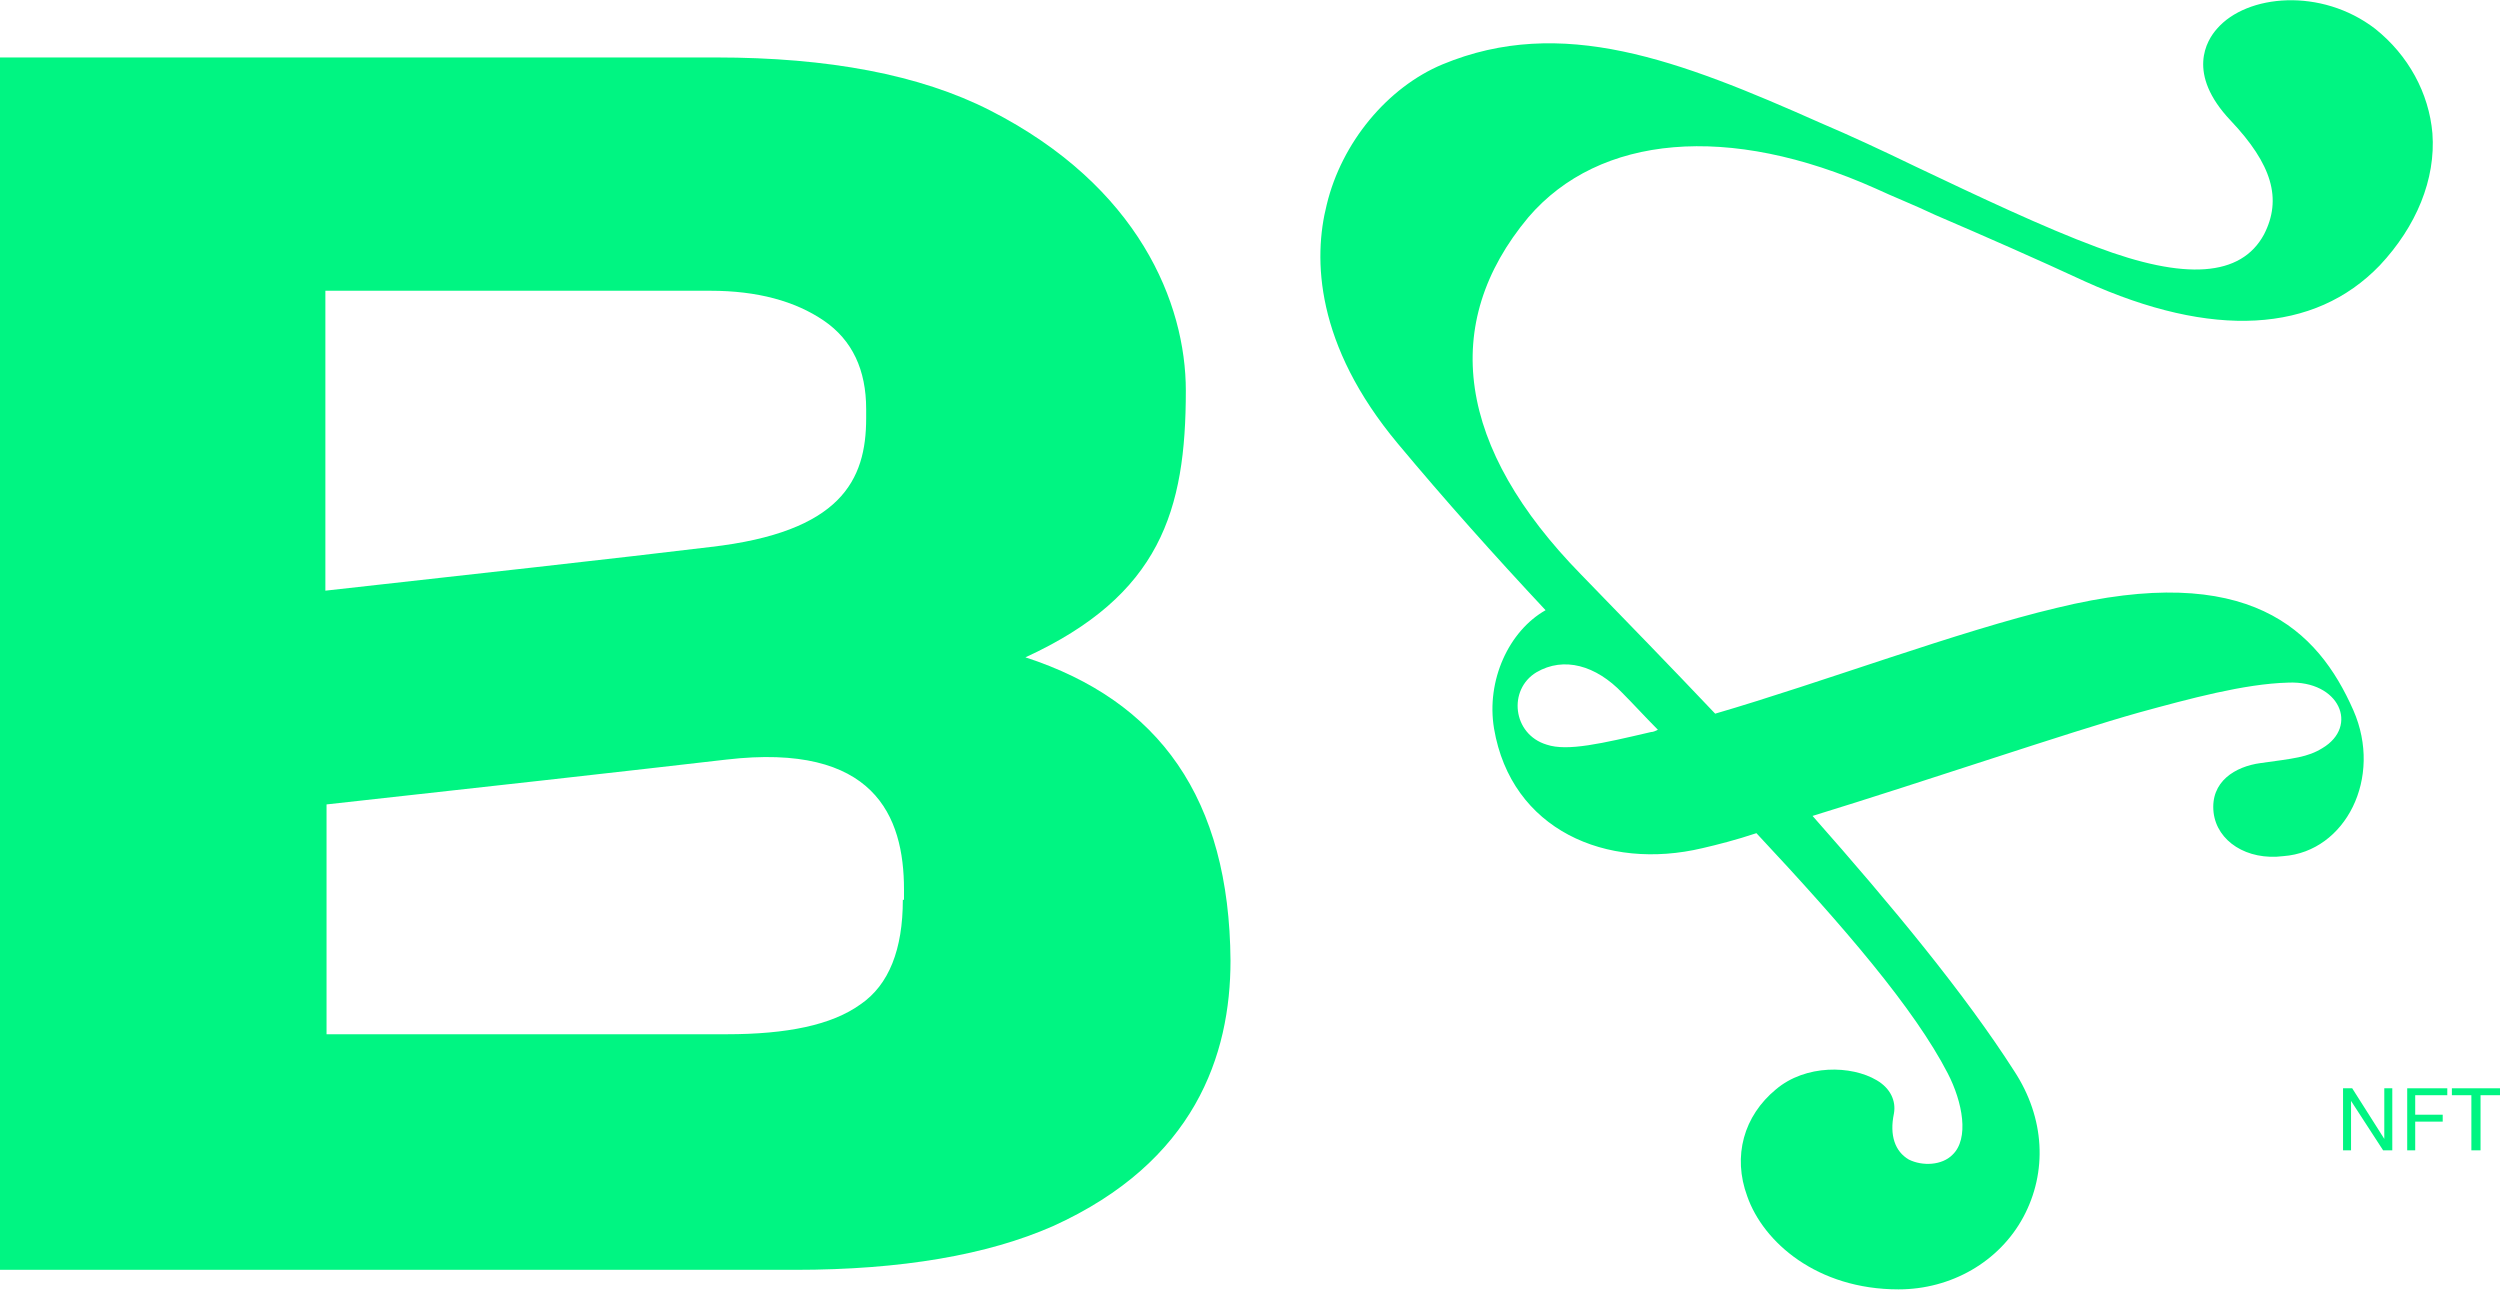 <svg width="60" height="31" viewBox="0 0 60 31" fill="none" xmlns="http://www.w3.org/2000/svg">
<path d="M56.48 17.045C55.628 15.114 53.978 13.459 49.358 14.59C47.021 15.142 43.721 16.383 41.164 17.128C40.092 15.997 39.019 14.894 37.947 13.79C34.977 10.757 34.537 7.778 36.682 5.213C38.387 3.227 41.494 2.951 45.014 4.524C45.426 4.717 45.921 4.91 46.444 5.158C47.599 5.654 48.918 6.233 50.046 6.757C53.098 8.136 55.545 7.999 57.113 6.371C57.993 5.434 58.46 4.303 58.378 3.2C58.295 2.234 57.8 1.324 57.003 0.69C55.71 -0.303 53.923 -0.138 53.208 0.69C52.961 0.966 52.466 1.765 53.538 2.896C54.528 3.944 54.775 4.772 54.336 5.627C53.785 6.647 52.438 6.73 50.321 5.93C49.056 5.461 47.489 4.717 45.976 3.999C45.179 3.613 44.409 3.255 43.694 2.951C40.284 1.435 37.479 0.359 34.62 1.545C33.3 2.096 32.2 3.42 31.842 4.91C31.512 6.206 31.567 8.274 33.547 10.646C34.675 11.998 35.857 13.322 37.094 14.645C36.215 15.142 35.664 16.328 35.857 17.486C36.269 19.913 38.552 20.906 40.862 20.355C41.219 20.272 41.659 20.161 42.154 19.996C44.271 22.258 45.949 24.216 46.746 25.76C47.103 26.45 47.269 27.332 46.856 27.718C46.609 27.967 46.141 27.994 45.811 27.829C45.481 27.636 45.344 27.25 45.454 26.726C45.509 26.422 45.371 26.119 45.041 25.926C44.436 25.567 43.336 25.54 42.621 26.146C41.852 26.781 41.577 27.746 41.934 28.711C42.319 29.814 43.611 30.945 45.564 30.945C46.829 30.945 47.983 30.283 48.561 29.208C49.138 28.132 49.083 26.836 48.341 25.705C47.158 23.857 45.426 21.761 43.501 19.582C46.196 18.755 49.661 17.569 51.338 17.1C52.548 16.769 53.868 16.41 54.913 16.383C56.15 16.328 56.618 17.431 55.738 17.955C55.38 18.176 55.05 18.203 54.253 18.314C53.648 18.396 53.043 18.755 53.126 19.5C53.208 20.189 53.923 20.658 54.803 20.547C56.288 20.437 57.195 18.672 56.48 17.045ZM39.624 17.569C38.442 17.845 37.617 18.038 37.122 17.872C36.297 17.624 36.187 16.548 36.874 16.135C37.534 15.749 38.304 15.969 38.937 16.631C39.212 16.907 39.487 17.21 39.762 17.486L39.789 17.514C39.734 17.541 39.679 17.569 39.624 17.569Z" fill="#00F582"/>
<path d="M24.61 15.776C27.855 14.286 28.46 12.245 28.46 9.377C28.46 7.281 27.333 4.468 23.758 2.648C22.081 1.793 19.881 1.379 17.186 1.379H7.837H3.135H0V30.476H3.657H7.837H19.083C21.641 30.476 23.703 30.117 25.27 29.428C28.68 27.883 29.532 25.318 29.532 23.057C29.505 19.168 27.828 16.824 24.61 15.776ZM7.837 6.978H17.049C18.176 6.978 19.083 7.226 19.771 7.695C20.458 8.164 20.788 8.881 20.788 9.818V10.039C20.788 11.528 20.183 12.77 17.049 13.128C15.014 13.376 11.027 13.818 7.809 14.176V6.978H7.837ZM21.668 21.595C21.668 22.781 21.338 23.636 20.651 24.105C19.963 24.601 18.891 24.822 17.433 24.822H7.837V19.306C11.109 18.947 15.289 18.479 17.433 18.23C20.981 17.817 21.696 19.582 21.696 21.347V21.595H21.668Z" fill="#00F582"/>
<path d="M57.223 27.333L56.453 26.119H56.233V27.608H56.425V26.422L57.195 27.608H57.415V26.119H57.223V27.333Z" fill="#00F582"/>
<path d="M57.773 27.608H57.965V26.919H58.625V26.753H57.965V26.285H58.735V26.119H57.773V27.608Z" fill="#00F582"/>
<path d="M58.845 26.119V26.285H59.313V27.608H59.533V26.285H60V26.119H58.845Z" fill="#00F582"/>
</svg>
